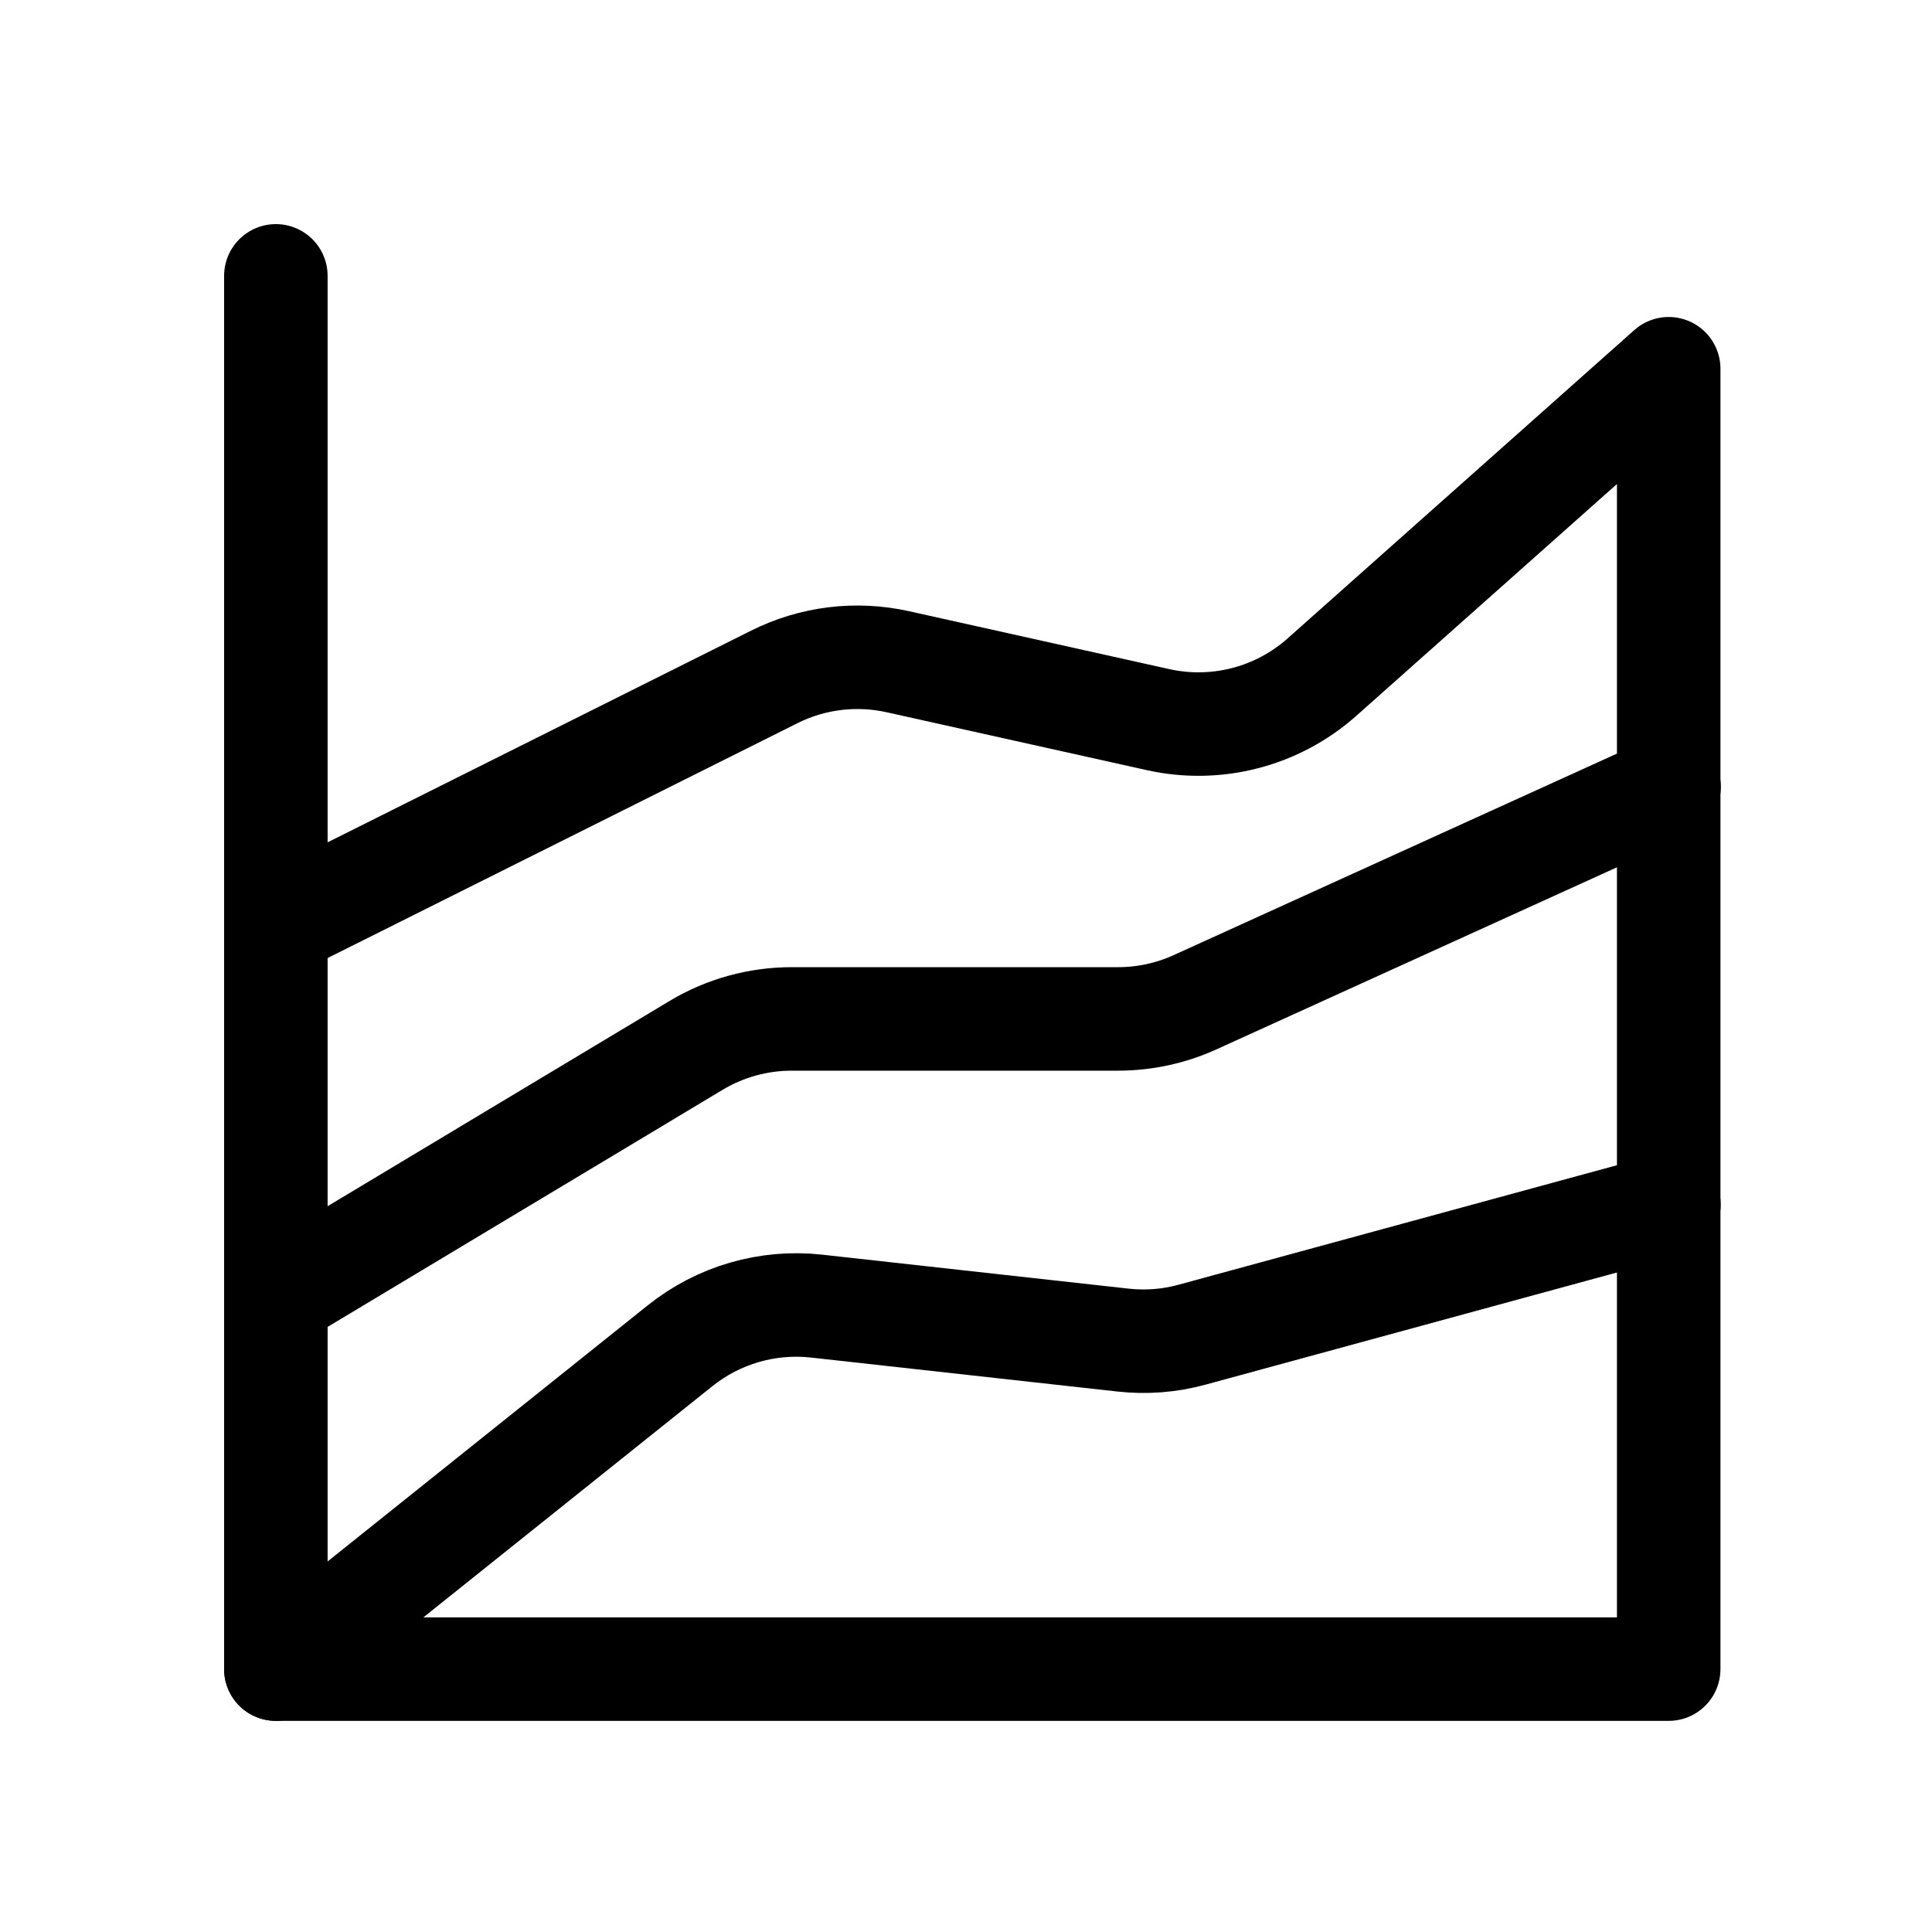 <?xml version="1.0" encoding="UTF-8"?>
<svg width="28px" height="28px" viewBox="0 0 28 28" version="1.1" xmlns="http://www.w3.org/2000/svg" xmlns:xlink="http://www.w3.org/1999/xlink">
    <title>analytics-graph-lines</title>
    <g id="Page-1" stroke="none" stroke-width="1" fill="none" fill-rule="evenodd" stroke-linecap="round" stroke-linejoin="round">
        <g id="Apple-TV" transform="translate(-1062, -3809)" stroke="#000000" stroke-width="1.5">
            <g id="analytics-graph-lines" transform="translate(1062, 3809)">
                <g id="Group-4" transform="translate(3.998, 3.998)">
                    <path d="M5.22886577e-14,20.192 L5.86,15.504 C6.417,15.059 7.127,14.853 7.835,14.931 L12.273,15.423 C12.611,15.461 12.952,15.435 13.279,15.345 L20.19,13.461" id="Path"></path>
                    <path d="M0,14.808 L6.091,11.152 C6.51,10.901 6.988,10.769 7.477,10.769 L12.205,10.769 C12.59,10.769 12.97,10.687 13.32,10.528 L20.192,7.404" id="Path"></path>
                    <path d="M-3.13731946e-13,9.423 L7.224,5.812 C7.778,5.535 8.409,5.458 9.013,5.592 L12.788,6.432 C13.632,6.619 14.514,6.39 15.16,5.816 L20.186,1.346 L20.186,20.192 L-3.13731946e-13,20.192 L-3.13731946e-13,0" id="Path"></path>
                </g>
            </g>
        </g>
    </g>
</svg>